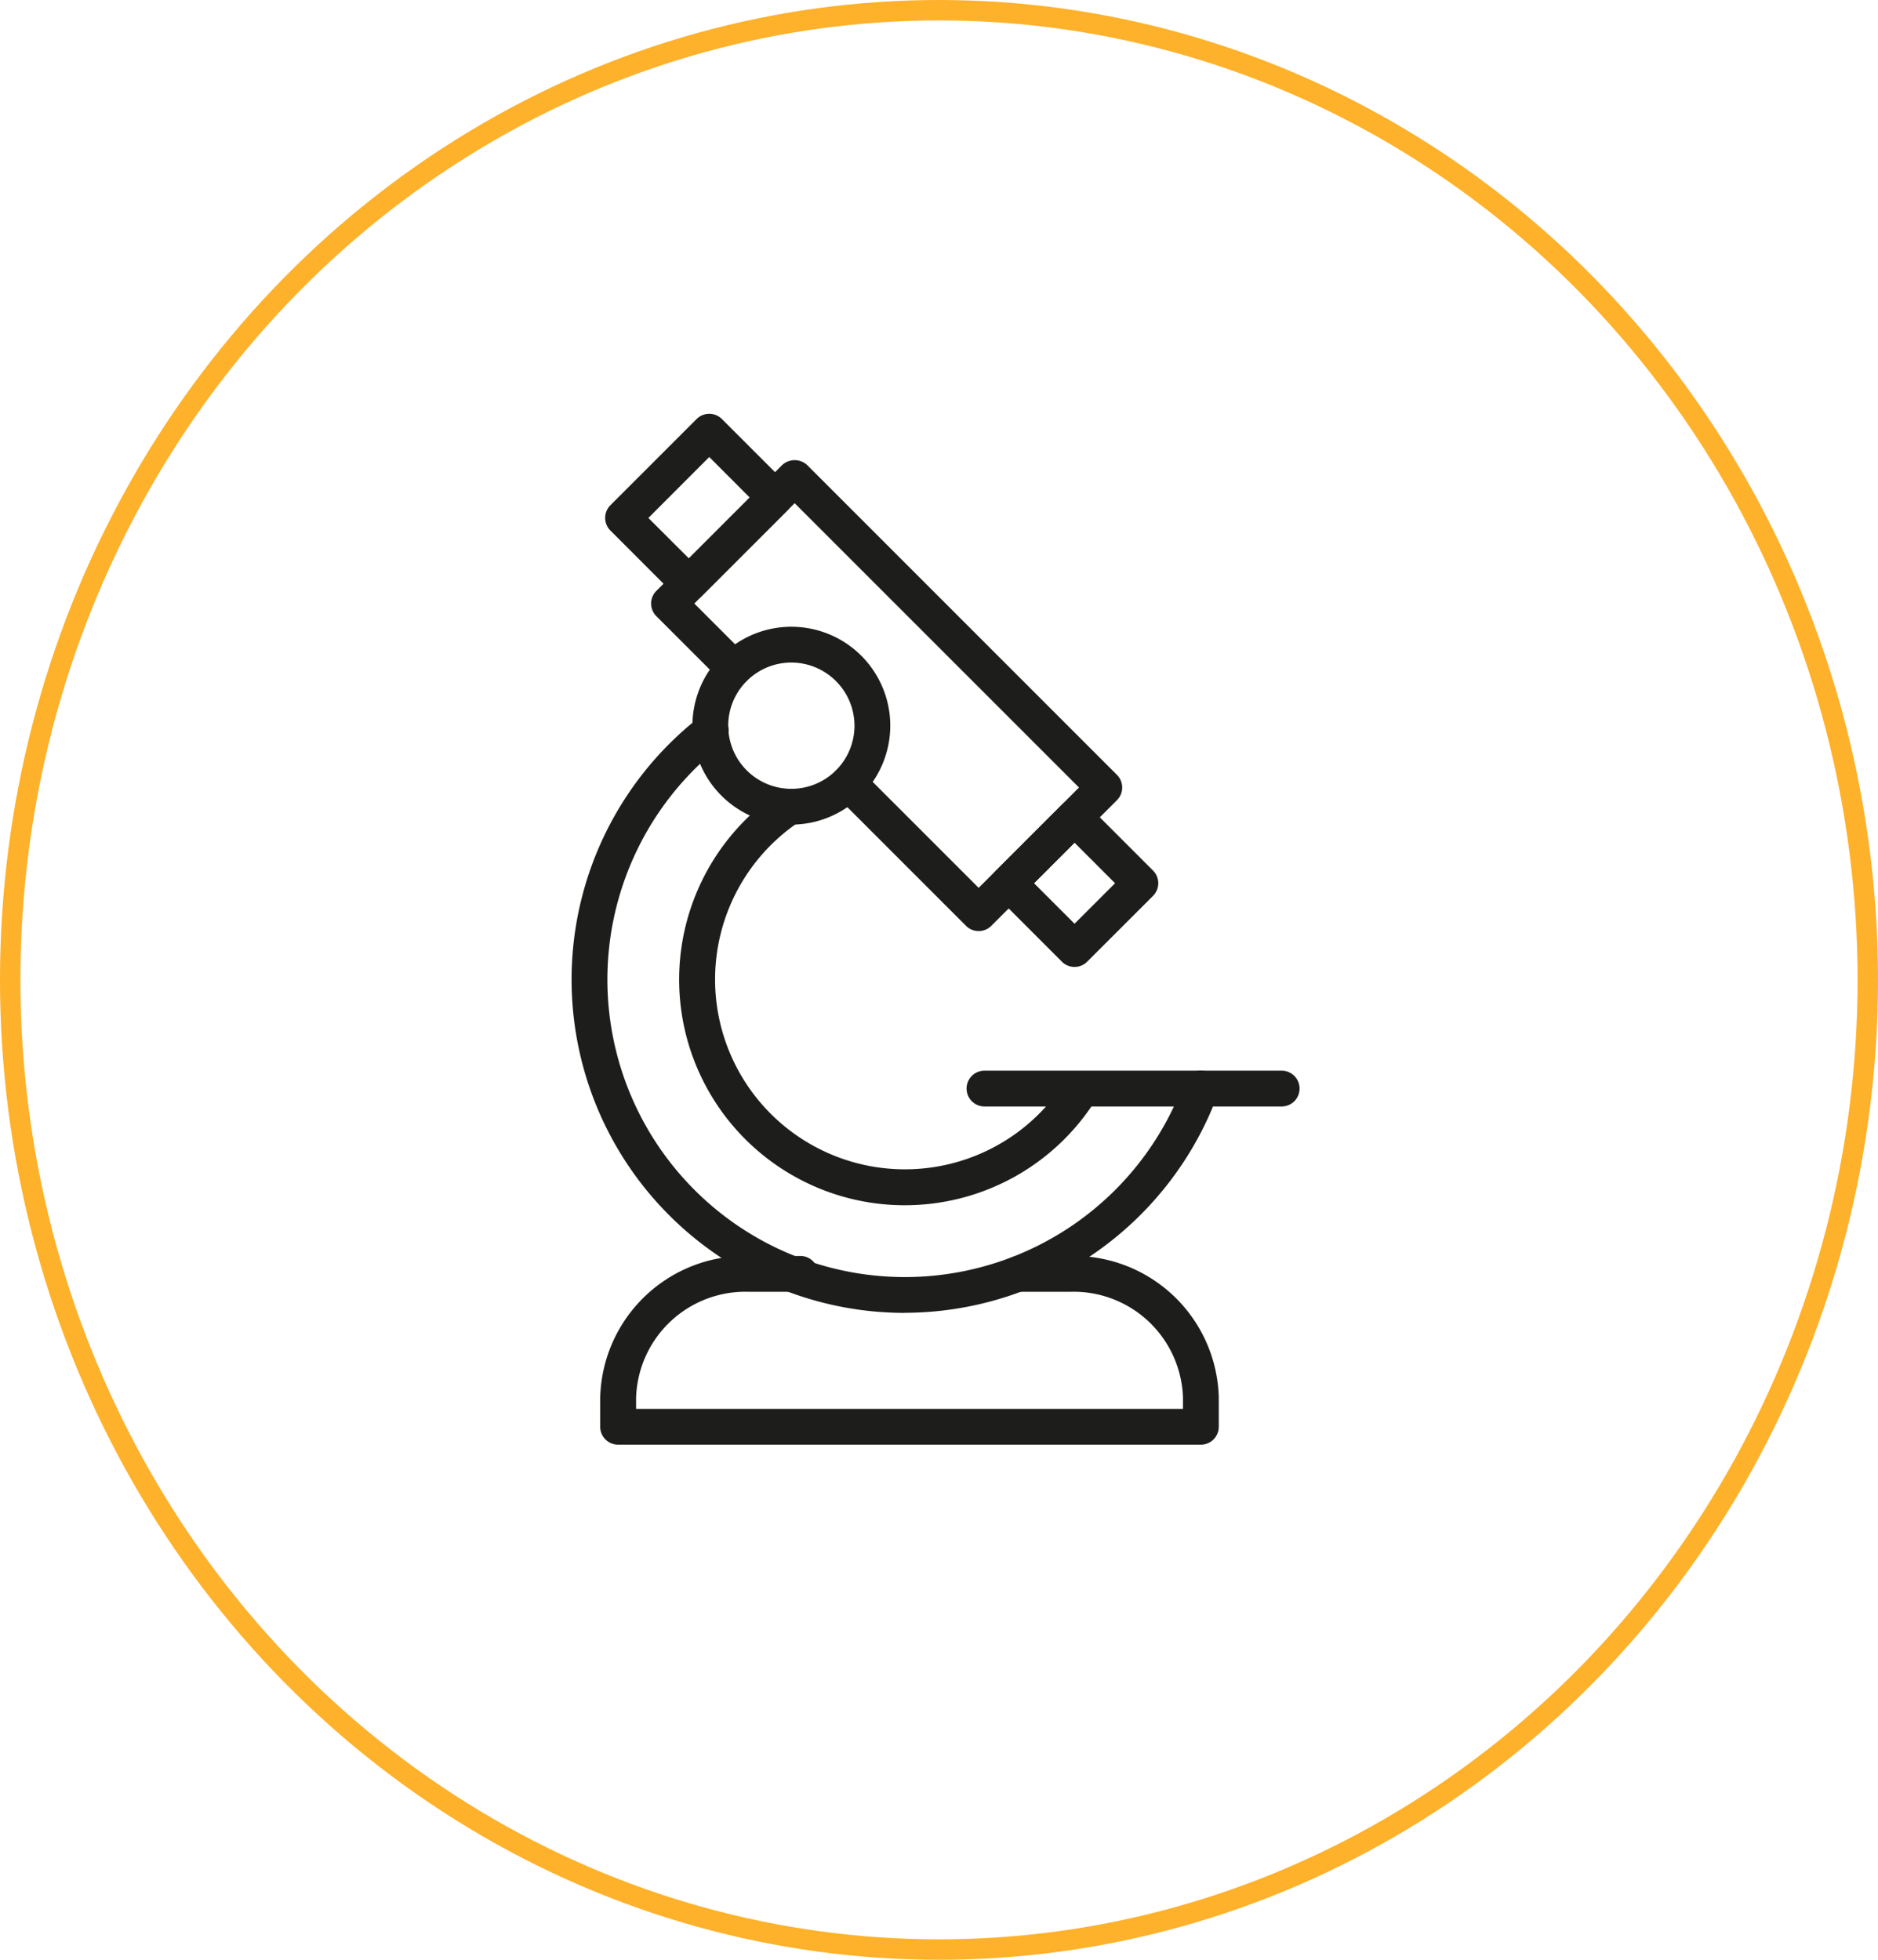 <svg xmlns="http://www.w3.org/2000/svg" xmlns:xlink="http://www.w3.org/1999/xlink" width="92" height="96" viewBox="0 0 92 96">
  <defs>
    <clipPath id="clip-path">
      <rect id="Rectangle_221" data-name="Rectangle 221" width="35.663" height="50.496" fill="none"/>
    </clipPath>
  </defs>
  <g id="_2" data-name="2" transform="translate(-324 -48)">
    <g id="Ellipse_29" data-name="Ellipse 29" transform="translate(324 48)" fill="none" stroke="#feb12a" stroke-width="1">
      <ellipse cx="46" cy="48" rx="46" ry="48" stroke="none"/>
      <ellipse cx="46" cy="48" rx="45.5" ry="47.5" fill="none"/>
    </g>
    <g id="Group_49" data-name="Group 49" transform="translate(352 68.272)">
      <g id="Group_48" data-name="Group 48" transform="translate(0 -0.001)" clip-path="url(#clip-path)">
        <path id="Path_2916" data-name="Path 2916" d="M98.819,71.29a.874.874,0,0,1-.62-.257L91.816,64.65a.877.877,0,0,1,1.24-1.24l5.763,5.763,4.915-4.915L89.805,50.33,84.89,55.245l2.571,2.571a.877.877,0,0,1-1.24,1.24L83.03,55.865a.876.876,0,0,1,0-1.24l6.155-6.156a.9.9,0,0,1,1.24,0l15.169,15.169a.877.877,0,0,1,0,1.24l-6.155,6.155a.874.874,0,0,1-.62.257" transform="translate(-78.876 -45.952)" fill="#1d1d1b"/>
        <path id="Path_2917" data-name="Path 2917" d="M39.05,9.2a.876.876,0,0,1-.62-.257L35.206,5.717a.876.876,0,0,1,0-1.24L39.428.255a.876.876,0,0,1,1.24,0l3.224,3.224a.876.876,0,0,1,0,1.24L39.67,8.941a.876.876,0,0,1-.62.257M37.066,5.1,39.05,7.081,42.032,4.1,40.048,2.115Z" transform="translate(-33.303 0.001)" fill="#1d1d1b"/>
        <path id="Path_2918" data-name="Path 2918" d="M440.279,409.619a.874.874,0,0,1-.62-.257l-3.224-3.224a.877.877,0,0,1,0-1.24l3.224-3.225a.9.9,0,0,1,1.24,0l3.225,3.225a.877.877,0,0,1,0,1.24l-3.225,3.224a.874.874,0,0,1-.62.257m-1.984-4.1,1.984,1.984,1.985-1.984-1.985-1.985Z" transform="translate(-415.639 -382.525)" fill="#1d1d1b"/>
        <path id="Path_2919" data-name="Path 2919" d="M130.588,231.19a4.846,4.846,0,1,1,4.846-4.846,4.852,4.852,0,0,1-4.846,4.846m0-7.939a3.093,3.093,0,1,0,3.093,3.093,3.1,3.1,0,0,0-3.093-3.093" transform="translate(-119.821 -211.067)" fill="#1d1d1b"/>
        <path id="Path_2920" data-name="Path 2920" d="M16.325,341.067A16.326,16.326,0,0,1,6.254,311.893a.877.877,0,1,1,1.082,1.379,14.573,14.573,0,1,0,22.669,16.5.877.877,0,1,1,1.646.606,16.39,16.39,0,0,1-15.325,10.685" transform="translate(0 -297.026)" fill="#1d1d1b"/>
        <path id="Path_2921" data-name="Path 2921" d="M122.994,411.114a11.055,11.055,0,0,1-6.18-20.221.877.877,0,0,1,.981,1.454,9.3,9.3,0,1,0,12.912,12.912.876.876,0,0,1,1.452.981,11.048,11.048,0,0,1-9.165,4.873" transform="translate(-106.669 -372.345)" fill="#1d1d1b"/>
        <path id="Path_2922" data-name="Path 2922" d="M426.374,685.05H411.815a.877.877,0,0,1,0-1.754h14.559a.877.877,0,0,1,0,1.754" transform="translate(-391.587 -651.12)" fill="#1d1d1b"/>
        <path id="Path_2923" data-name="Path 2923" d="M59.21,885.307H30.662a.876.876,0,0,1-.877-.877v-1.423a7.114,7.114,0,0,1,7.258-6.943h2.546a.877.877,0,0,1,0,1.754H37.043a5.36,5.36,0,0,0-5.5,5.19v.546H58.334v-.546a5.36,5.36,0,0,0-5.5-5.19H50.284a.877.877,0,1,1,0-1.754h2.546a7.114,7.114,0,0,1,7.258,6.943v1.423a.876.876,0,0,1-.877.877" transform="translate(-28.382 -834.811)" fill="#1d1d1b"/>
      </g>
    </g>
  </g>
</svg>
